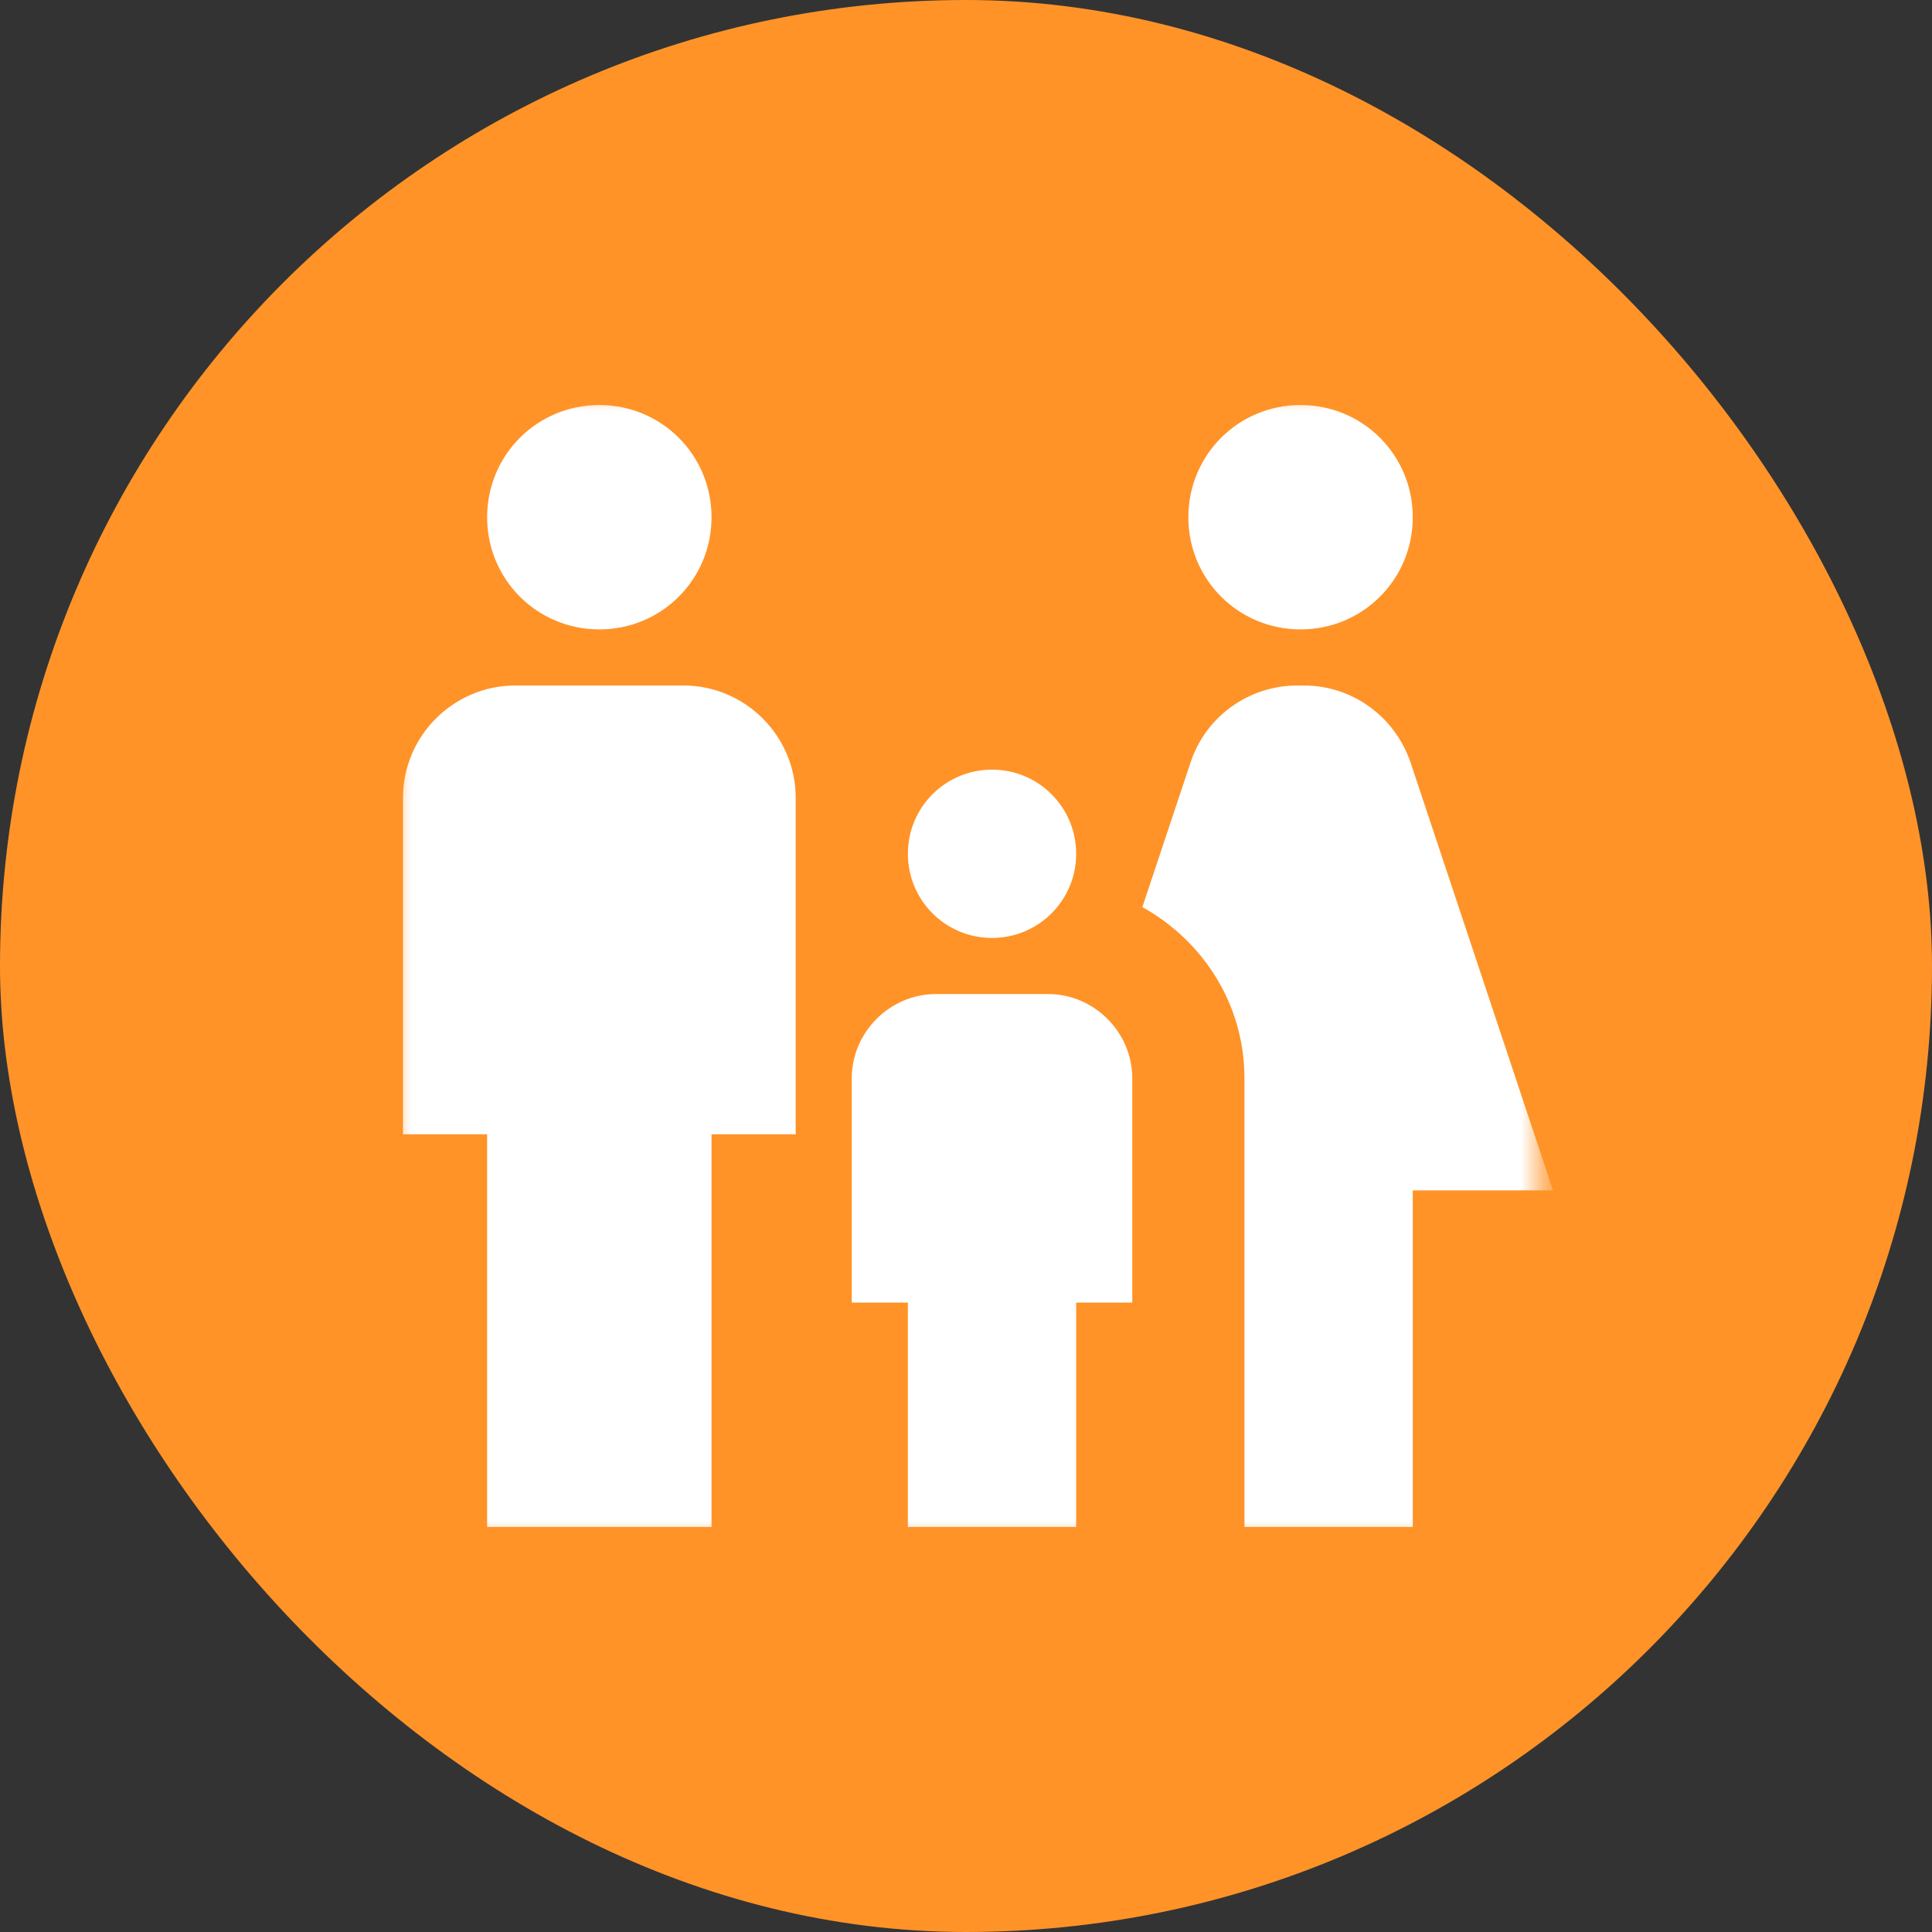 <svg width="87" height="87" viewBox="0 0 87 87" fill="none" xmlns="http://www.w3.org/2000/svg">
<rect x="0" y="0" width="87" height="87" fill="#333333" stroke="none"/>
<rect width="87" height="87" rx="43.5" fill="#FF9328"/>
<mask id="mask0_1_48" style="mask-type:luminance" maskUnits="userSpaceOnUse" x="17" y="17" width="53" height="53">
<path d="M69.393 17.607H17.607V69.393H69.393V17.607Z" fill="white"/>
</mask>
<g mask="url(#mask0_1_48)">
<path d="M53.513 23.291C53.513 20.487 55.761 18.239 58.565 18.239C61.369 18.239 63.618 20.487 63.618 23.291C63.618 26.095 61.369 28.343 58.565 28.343C55.761 28.343 53.513 26.095 53.513 23.291ZM63.618 68.761V53.604H69.933L63.517 34.33C62.809 32.259 60.889 30.869 58.717 30.869H58.414C56.241 30.869 54.296 32.259 53.614 34.33L51.442 40.847C54.17 42.363 56.039 45.218 56.039 48.552V68.761H63.618ZM44.672 42.237C46.768 42.237 48.461 40.544 48.461 38.448C48.461 36.351 46.768 34.658 44.672 34.658C42.575 34.658 40.883 36.351 40.883 38.448C40.883 40.544 42.575 42.237 44.672 42.237ZM26.989 28.343C29.793 28.343 32.041 26.095 32.041 23.291C32.041 20.487 29.793 18.239 26.989 18.239C24.185 18.239 21.936 20.487 21.936 23.291C21.936 26.095 24.185 28.343 26.989 28.343ZM32.041 68.761V51.078H35.83V35.922C35.83 33.143 33.557 30.869 30.778 30.869H23.2C20.421 30.869 18.147 33.143 18.147 35.922V51.078H21.936V68.761H32.041ZM48.461 68.761V58.657H50.987V48.552C50.987 46.481 49.269 44.763 47.198 44.763H42.145C40.074 44.763 38.356 46.481 38.356 48.552V58.657H40.883V68.761H48.461Z" fill="white"/>
</g>
</svg>
